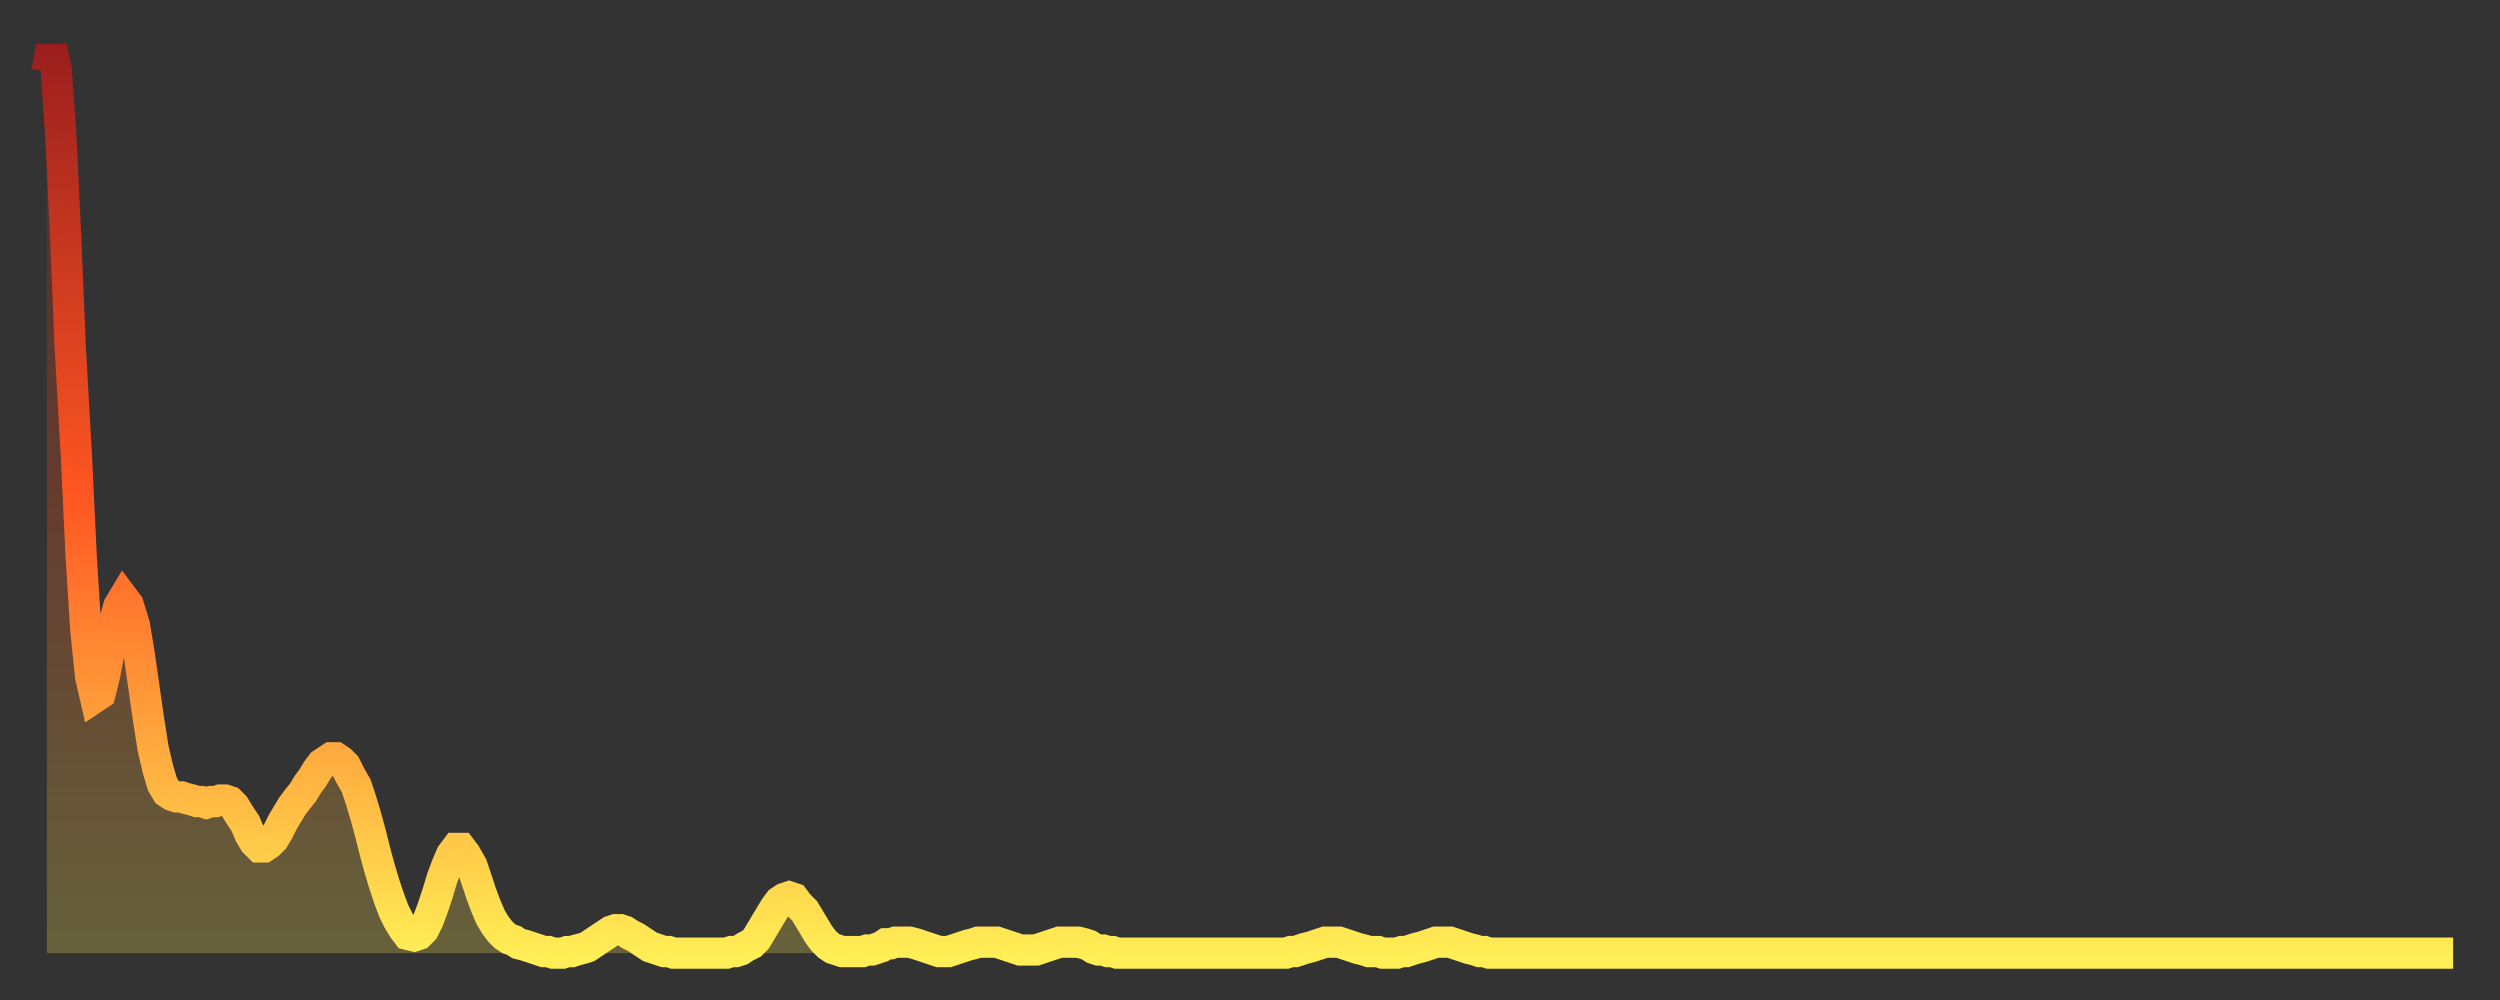 <?xml version="1.0" encoding="utf-8" ?>
<svg baseProfile="full" height="64" version="1.1" width="160" xmlns="http://www.w3.org/2000/svg" xmlns:ev="http://www.w3.org/2001/xml-events" xmlns:xlink="http://www.w3.org/1999/xlink"><rect width="100%" height="100%" fill="#333333" stroke="none"/><defs><linearGradient id="id336606" x1="0" x2="0" y1="0" y2="1"><stop offset="0%" stop-color="#9a1e1e" /><stop offset="50%" stop-color="#ff5722" /><stop offset="100%" stop-color="#ffee55" /></linearGradient></defs><g transform="translate(3,3)"><g><path d="M 0.0 1.6 0.3 0.0 0.6 1.5 0.9 5.8 1.2 12.1 1.5 19.3 1.9 26.4 2.2 32.7 2.5 37.4 2.8 40.3 3.1 41.6 3.4 41.4 3.7 40.2 4.0 38.6 4.3 36.9 4.6 35.8 4.9 35.3 5.2 35.7 5.6 37.0 5.9 38.8 6.2 40.9 6.5 43.0 6.8 44.9 7.1 46.2 7.4 47.2 7.7 47.7 8.0 47.9 8.3 48.0 8.6 48.0 8.9 48.1 9.3 48.2 9.6 48.3 9.9 48.3 10.2 48.4 10.5 48.3 10.8 48.3 11.1 48.2 11.4 48.2 11.7 48.3 12.0 48.6 12.3 49.1 12.7 49.7 13.0 50.4 13.3 50.9 13.6 51.2 13.9 51.2 14.2 51.0 14.5 50.7 14.8 50.2 15.1 49.6 15.4 49.1 15.7 48.6 16.0 48.2 16.4 47.7 16.7 47.2 17.0 46.8 17.3 46.3 17.6 45.9 17.9 45.7 18.2 45.5 18.5 45.5 18.8 45.7 19.1 46.0 19.4 46.6 19.8 47.3 20.1 48.2 20.4 49.2 20.7 50.3 21.0 51.5 21.3 52.6 21.6 53.6 21.9 54.5 22.2 55.3 22.5 55.9 22.8 56.4 23.1 56.8 23.5 56.9 23.8 56.8 24.1 56.5 24.4 55.9 24.7 55.1 25.0 54.2 25.3 53.2 25.6 52.4 25.9 51.7 26.2 51.3 26.5 51.3 26.8 51.7 27.2 52.4 27.5 53.3 27.8 54.2 28.1 55.0 28.4 55.7 28.7 56.2 29.0 56.6 29.3 56.9 29.6 57.1 29.9 57.2 30.2 57.4 30.6 57.5 30.9 57.6 31.2 57.7 31.5 57.8 31.8 57.9 32.1 57.9 32.4 58.0 32.7 58.0 33.0 58.0 33.3 57.9 33.6 57.9 33.9 57.8 34.3 57.7 34.6 57.6 34.9 57.4 35.2 57.2 35.5 57.0 35.8 56.8 36.1 56.6 36.4 56.5 36.7 56.5 37.0 56.6 37.3 56.8 37.7 57.0 38.0 57.2 38.3 57.4 38.6 57.6 38.9 57.7 39.2 57.8 39.5 57.9 39.8 57.9 40.1 58.0 40.4 58.0 40.7 58.0 41.0 58.0 41.4 58.0 41.7 58.0 42.0 58.0 42.3 58.0 42.6 58.0 42.9 58.0 43.2 58.0 43.5 58.0 43.8 57.9 44.1 57.9 44.4 57.8 44.7 57.6 45.1 57.4 45.4 57.1 45.7 56.6 46.0 56.1 46.3 55.6 46.6 55.1 46.9 54.7 47.2 54.5 47.5 54.4 47.8 54.5 48.1 54.9 48.5 55.3 48.8 55.8 49.1 56.3 49.4 56.8 49.7 57.2 50.0 57.5 50.3 57.7 50.6 57.8 50.9 57.9 51.2 57.9 51.5 57.9 51.8 57.9 52.2 57.9 52.5 57.8 52.8 57.8 53.1 57.7 53.4 57.6 53.7 57.4 54.0 57.4 54.3 57.3 54.6 57.3 54.9 57.3 55.2 57.3 55.6 57.4 55.9 57.5 56.2 57.6 56.5 57.7 56.8 57.8 57.1 57.9 57.4 57.9 57.7 57.9 58.0 57.8 58.3 57.7 58.6 57.6 58.9 57.5 59.3 57.4 59.6 57.3 59.9 57.3 60.2 57.3 60.5 57.3 60.8 57.3 61.1 57.4 61.4 57.5 61.7 57.6 62.0 57.7 62.3 57.8 62.6 57.8 63.0 57.8 63.3 57.8 63.6 57.7 63.9 57.6 64.2 57.5 64.5 57.4 64.8 57.3 65.1 57.3 65.4 57.3 65.7 57.3 66.0 57.3 66.4 57.4 66.7 57.5 67.0 57.7 67.3 57.8 67.6 57.8 67.9 57.9 68.2 57.9 68.5 58.0 68.8 58.0 69.1 58.0 69.4 58.0 69.7 58.0 70.1 58.0 70.4 58.0 70.7 58.0 71.0 58.0 71.3 58.0 71.6 58.0 71.9 58.0 72.2 58.0 72.5 58.0 72.8 58.0 73.1 58.0 73.5 58.0 73.8 58.0 74.1 58.0 74.4 58.0 74.7 58.0 75.0 58.0 75.3 58.0 75.6 58.0 75.9 58.0 76.2 58.0 76.5 58.0 76.8 58.0 77.2 58.0 77.5 58.0 77.8 58.0 78.1 58.0 78.4 58.0 78.7 58.0 79.0 58.0 79.3 58.0 79.6 57.9 79.9 57.9 80.2 57.8 80.5 57.7 80.9 57.6 81.2 57.5 81.5 57.4 81.8 57.3 82.1 57.3 82.4 57.3 82.7 57.3 83.0 57.4 83.3 57.5 83.6 57.6 83.9 57.7 84.3 57.8 84.6 57.9 84.9 57.9 85.2 57.9 85.5 58.0 85.8 58.0 86.1 58.0 86.4 58.0 86.7 57.9 87.0 57.9 87.3 57.8 87.6 57.7 88.0 57.6 88.3 57.5 88.6 57.4 88.9 57.3 89.2 57.3 89.5 57.3 89.8 57.3 90.1 57.4 90.4 57.5 90.7 57.6 91.0 57.7 91.4 57.8 91.7 57.9 92.0 57.9 92.3 58.0 92.6 58.0 92.9 58.0 93.2 58.0 93.5 58.0 93.8 58.0 94.1 58.0 94.4 58.0 94.7 58.0 95.1 58.0 95.4 58.0 95.7 58.0 96.0 58.0 96.3 58.0 96.6 58.0 96.9 58.0 97.2 58.0 97.5 58.0 97.8 58.0 98.1 58.0 98.4 58.0 98.8 58.0 99.1 58.0 99.4 58.0 99.7 58.0 100.0 58.0 100.3 58.0 100.6 58.0 100.9 58.0 101.2 58.0 101.5 58.0 101.8 58.0 102.2 58.0 102.5 58.0 102.8 58.0 103.1 58.0 103.4 58.0 103.7 58.0 104.0 58.0 104.3 58.0 104.6 58.0 104.9 58.0 105.2 58.0 105.5 58.0 105.9 58.0 106.2 58.0 106.5 58.0 106.8 58.0 107.1 58.0 107.4 58.0 107.7 58.0 108.0 58.0 108.3 58.0 108.6 58.0 108.9 58.0 109.3 58.0 109.6 58.0 109.9 58.0 110.2 58.0 110.5 58.0 110.8 58.0 111.1 58.0 111.4 58.0 111.7 58.0 112.0 58.0 112.3 58.0 112.6 58.0 113.0 58.0 113.3 58.0 113.6 58.0 113.9 58.0 114.2 58.0 114.5 58.0 114.8 58.0 115.1 58.0 115.4 58.0 115.7 58.0 116.0 58.0 116.3 58.0 116.7 58.0 117.0 58.0 117.3 58.0 117.6 58.0 117.9 58.0 118.2 58.0 118.5 58.0 118.8 58.0 119.1 58.0 119.4 58.0 119.7 58.0 120.1 58.0 120.4 58.0 120.7 58.0 121.0 58.0 121.3 58.0 121.6 58.0 121.9 58.0 122.2 58.0 122.5 58.0 122.8 58.0 123.1 58.0 123.4 58.0 123.8 58.0 124.1 58.0 124.4 58.0 124.7 58.0 125.0 58.0 125.3 58.0 125.6 58.0 125.9 58.0 126.2 58.0 126.5 58.0 126.8 58.0 127.2 58.0 127.5 58.0 127.8 58.0 128.1 58.0 128.4 58.0 128.7 58.0 129.0 58.0 129.3 58.0 129.6 58.0 129.9 58.0 130.2 58.0 130.5 58.0 130.9 58.0 131.2 58.0 131.5 58.0 131.8 58.0 132.1 58.0 132.4 58.0 132.7 58.0 133.0 58.0 133.3 58.0 133.6 58.0 133.9 58.0 134.2 58.0 134.6 58.0 134.9 58.0 135.2 58.0 135.5 58.0 135.8 58.0 136.1 58.0 136.4 58.0 136.7 58.0 137.0 58.0 137.3 58.0 137.6 58.0 138.0 58.0 138.3 58.0 138.6 58.0 138.9 58.0 139.2 58.0 139.5 58.0 139.8 58.0 140.1 58.0 140.4 58.0 140.7 58.0 141.0 58.0 141.3 58.0 141.7 58.0 142.0 58.0 142.3 58.0 142.6 58.0 142.9 58.0 143.2 58.0 143.5 58.0 143.8 58.0 144.1 58.0 144.4 58.0 144.7 58.0 145.1 58.0 145.4 58.0 145.7 58.0 146.0 58.0 146.3 58.0 146.6 58.0 146.9 58.0 147.2 58.0 147.5 58.0 147.8 58.0 148.1 58.0 148.4 58.0 148.8 58.0 149.1 58.0 149.4 58.0 149.7 58.0 150.0 58.0 150.3 58.0 150.6 58.0 150.9 58.0 151.2 58.0 151.5 58.0 151.8 58.0 152.1 58.0 152.5 58.0 152.8 58.0 153.1 58.0 153.4 58.0 153.7 58.0 154.0 58.0" fill="none" id="graph-curve" opacity="1" stroke="url(#id336606)" stroke-width="2" /><path d="M 0 58 L 0.0 1.6 0.3 0.0 0.6 1.5 0.9 5.8 1.2 12.1 1.5 19.3 1.9 26.4 2.2 32.7 2.5 37.4 2.8 40.3 3.1 41.6 3.4 41.4 3.7 40.2 4.0 38.6 4.3 36.9 4.6 35.8 4.9 35.3 5.2 35.7 5.6 37.0 5.9 38.8 6.2 40.9 6.5 43.0 6.8 44.9 7.1 46.2 7.4 47.2 7.7 47.7 8.0 47.9 8.3 48.0 8.6 48.0 8.9 48.1 9.3 48.2 9.6 48.3 9.9 48.3 10.2 48.4 10.5 48.3 10.8 48.3 11.1 48.2 11.4 48.2 11.7 48.3 12.0 48.6 12.3 49.1 12.7 49.7 13.0 50.4 13.3 50.9 13.6 51.2 13.9 51.2 14.2 51.0 14.5 50.7 14.8 50.2 15.1 49.6 15.4 49.1 15.7 48.6 16.0 48.2 16.4 47.7 16.7 47.2 17.0 46.8 17.3 46.3 17.6 45.9 17.9 45.7 18.2 45.5 18.5 45.5 18.8 45.7 19.1 46.0 19.4 46.6 19.8 47.3 20.1 48.2 20.4 49.2 20.7 50.3 21.0 51.5 21.3 52.6 21.6 53.6 21.9 54.5 22.2 55.3 22.5 55.9 22.8 56.4 23.1 56.8 23.5 56.9 23.8 56.8 24.1 56.5 24.4 55.9 24.7 55.1 25.0 54.2 25.3 53.2 25.6 52.4 25.9 51.7 26.2 51.3 26.5 51.3 26.8 51.7 27.2 52.4 27.5 53.3 27.8 54.2 28.1 55.0 28.4 55.7 28.7 56.2 29.0 56.6 29.3 56.9 29.6 57.1 29.9 57.2 30.2 57.4 30.6 57.5 30.9 57.6 31.2 57.7 31.5 57.8 31.8 57.9 32.1 57.9 32.4 58.0 32.7 58.0 33.0 58.0 33.3 57.9 33.6 57.9 33.9 57.8 34.3 57.7 34.6 57.6 34.9 57.4 35.2 57.2 35.5 57.0 35.8 56.8 36.1 56.6 36.4 56.5 36.7 56.5 37.0 56.6 37.3 56.8 37.7 57.0 38.0 57.2 38.3 57.4 38.6 57.6 38.9 57.7 39.2 57.8 39.5 57.9 39.8 57.9 40.1 58.0 40.4 58.0 40.7 58.0 41.0 58.0 41.4 58.0 41.7 58.0 42.0 58.0 42.3 58.0 42.6 58.0 42.9 58.0 43.2 58.0 43.5 58.0 43.8 57.9 44.1 57.9 44.4 57.8 44.7 57.6 45.1 57.4 45.4 57.1 45.7 56.6 46.0 56.1 46.3 55.6 46.6 55.1 46.9 54.7 47.2 54.5 47.5 54.4 47.8 54.5 48.1 54.9 48.5 55.3 48.8 55.8 49.1 56.3 49.4 56.8 49.7 57.2 50.0 57.5 50.3 57.7 50.6 57.8 50.9 57.9 51.2 57.9 51.5 57.9 51.8 57.9 52.2 57.9 52.5 57.8 52.8 57.8 53.1 57.7 53.4 57.6 53.7 57.4 54.0 57.4 54.3 57.3 54.6 57.3 54.9 57.3 55.2 57.3 55.6 57.4 55.9 57.5 56.2 57.6 56.5 57.7 56.8 57.8 57.1 57.9 57.4 57.9 57.7 57.9 58.0 57.8 58.3 57.7 58.6 57.6 58.9 57.5 59.3 57.4 59.6 57.3 59.9 57.3 60.2 57.3 60.5 57.3 60.8 57.3 61.1 57.4 61.4 57.5 61.7 57.6 62.0 57.7 62.3 57.8 62.6 57.8 63.0 57.8 63.3 57.8 63.6 57.7 63.9 57.6 64.2 57.5 64.5 57.4 64.8 57.3 65.1 57.3 65.4 57.3 65.7 57.3 66.0 57.3 66.4 57.4 66.7 57.5 67.0 57.7 67.3 57.8 67.6 57.8 67.9 57.9 68.2 57.9 68.5 58.0 68.8 58.0 69.1 58.0 69.4 58.0 69.7 58.0 70.1 58.0 70.4 58.0 70.7 58.0 71.0 58.0 71.3 58.0 71.6 58.0 71.9 58.0 72.2 58.0 72.5 58.0 72.8 58.0 73.1 58.0 73.5 58.0 73.8 58.0 74.1 58.0 74.4 58.0 74.7 58.0 75.0 58.0 75.3 58.0 75.6 58.0 75.9 58.0 76.2 58.0 76.5 58.0 76.8 58.0 77.2 58.0 77.5 58.0 77.8 58.0 78.1 58.0 78.4 58.0 78.7 58.0 79.0 58.0 79.3 58.0 79.6 57.9 79.9 57.9 80.2 57.8 80.5 57.7 80.9 57.6 81.2 57.5 81.5 57.4 81.8 57.3 82.1 57.3 82.4 57.3 82.7 57.3 83.0 57.4 83.3 57.5 83.6 57.6 83.9 57.7 84.3 57.8 84.6 57.9 84.9 57.9 85.2 57.9 85.5 58.0 85.8 58.0 86.1 58.0 86.4 58.0 86.7 57.9 87.0 57.9 87.3 57.8 87.6 57.7 88.0 57.6 88.3 57.5 88.6 57.4 88.9 57.3 89.2 57.3 89.5 57.3 89.8 57.3 90.1 57.4 90.4 57.5 90.7 57.6 91.0 57.7 91.4 57.8 91.7 57.9 92.0 57.9 92.3 58.0 92.6 58.0 92.9 58.0 93.2 58.0 93.5 58.0 93.8 58.0 94.1 58.0 94.4 58.0 94.7 58.0 95.1 58.0 95.4 58.0 95.7 58.0 96.0 58.0 96.3 58.0 96.6 58.0 96.9 58.0 97.2 58.0 97.5 58.0 97.8 58.0 98.1 58.0 98.4 58.0 98.8 58.0 99.1 58.0 99.4 58.0 99.7 58.0 100.0 58.0 100.3 58.0 100.6 58.0 100.9 58.0 101.2 58.0 101.5 58.0 101.8 58.0 102.2 58.0 102.5 58.0 102.8 58.0 103.1 58.0 103.4 58.0 103.7 58.0 104.0 58.0 104.3 58.0 104.6 58.0 104.9 58.0 105.2 58.0 105.5 58.0 105.9 58.0 106.2 58.0 106.5 58.0 106.8 58.0 107.1 58.0 107.4 58.0 107.7 58.0 108.0 58.0 108.3 58.0 108.6 58.0 108.9 58.0 109.3 58.0 109.6 58.0 109.9 58.0 110.2 58.0 110.5 58.0 110.8 58.0 111.1 58.0 111.4 58.0 111.7 58.0 112.0 58.0 112.3 58.0 112.6 58.0 113.0 58.0 113.3 58.0 113.6 58.0 113.9 58.0 114.2 58.0 114.5 58.0 114.8 58.0 115.1 58.0 115.4 58.0 115.7 58.0 116.0 58.0 116.3 58.0 116.7 58.0 117.0 58.0 117.3 58.0 117.6 58.0 117.9 58.0 118.2 58.0 118.5 58.0 118.8 58.0 119.1 58.0 119.4 58.0 119.7 58.0 120.1 58.0 120.4 58.0 120.7 58.0 121.0 58.0 121.3 58.0 121.6 58.0 121.9 58.0 122.2 58.0 122.5 58.0 122.8 58.0 123.1 58.0 123.4 58.0 123.8 58.0 124.1 58.0 124.4 58.0 124.7 58.0 125.0 58.0 125.3 58.0 125.6 58.0 125.9 58.0 126.2 58.0 126.5 58.0 126.8 58.0 127.2 58.0 127.5 58.0 127.8 58.0 128.1 58.0 128.4 58.0 128.7 58.0 129.0 58.0 129.3 58.0 129.6 58.0 129.9 58.0 130.2 58.0 130.5 58.0 130.9 58.0 131.2 58.0 131.5 58.0 131.8 58.0 132.1 58.0 132.4 58.0 132.7 58.0 133.0 58.0 133.3 58.0 133.6 58.0 133.9 58.0 134.2 58.0 134.6 58.0 134.9 58.0 135.2 58.0 135.5 58.0 135.8 58.0 136.1 58.0 136.4 58.0 136.7 58.0 137.0 58.0 137.3 58.0 137.6 58.0 138.0 58.0 138.3 58.0 138.6 58.0 138.9 58.0 139.2 58.0 139.5 58.0 139.8 58.0 140.1 58.0 140.4 58.0 140.7 58.0 141.0 58.0 141.3 58.0 141.7 58.0 142.0 58.0 142.3 58.0 142.6 58.0 142.9 58.0 143.2 58.0 143.5 58.0 143.8 58.0 144.1 58.0 144.4 58.0 144.7 58.0 145.1 58.0 145.4 58.0 145.7 58.0 146.0 58.0 146.3 58.0 146.6 58.0 146.9 58.0 147.2 58.0 147.5 58.0 147.8 58.0 148.1 58.0 148.4 58.0 148.8 58.0 149.1 58.0 149.4 58.0 149.7 58.0 150.0 58.0 150.3 58.0 150.6 58.0 150.9 58.0 151.2 58.0 151.5 58.0 151.8 58.0 152.1 58.0 152.5 58.0 152.8 58.0 153.1 58.0 153.4 58.0 153.7 58.0 154.0 58.0 154 58" fill="url(#id336606)" fill-opacity=".25" id="graph-shadow" /></g></g></svg>